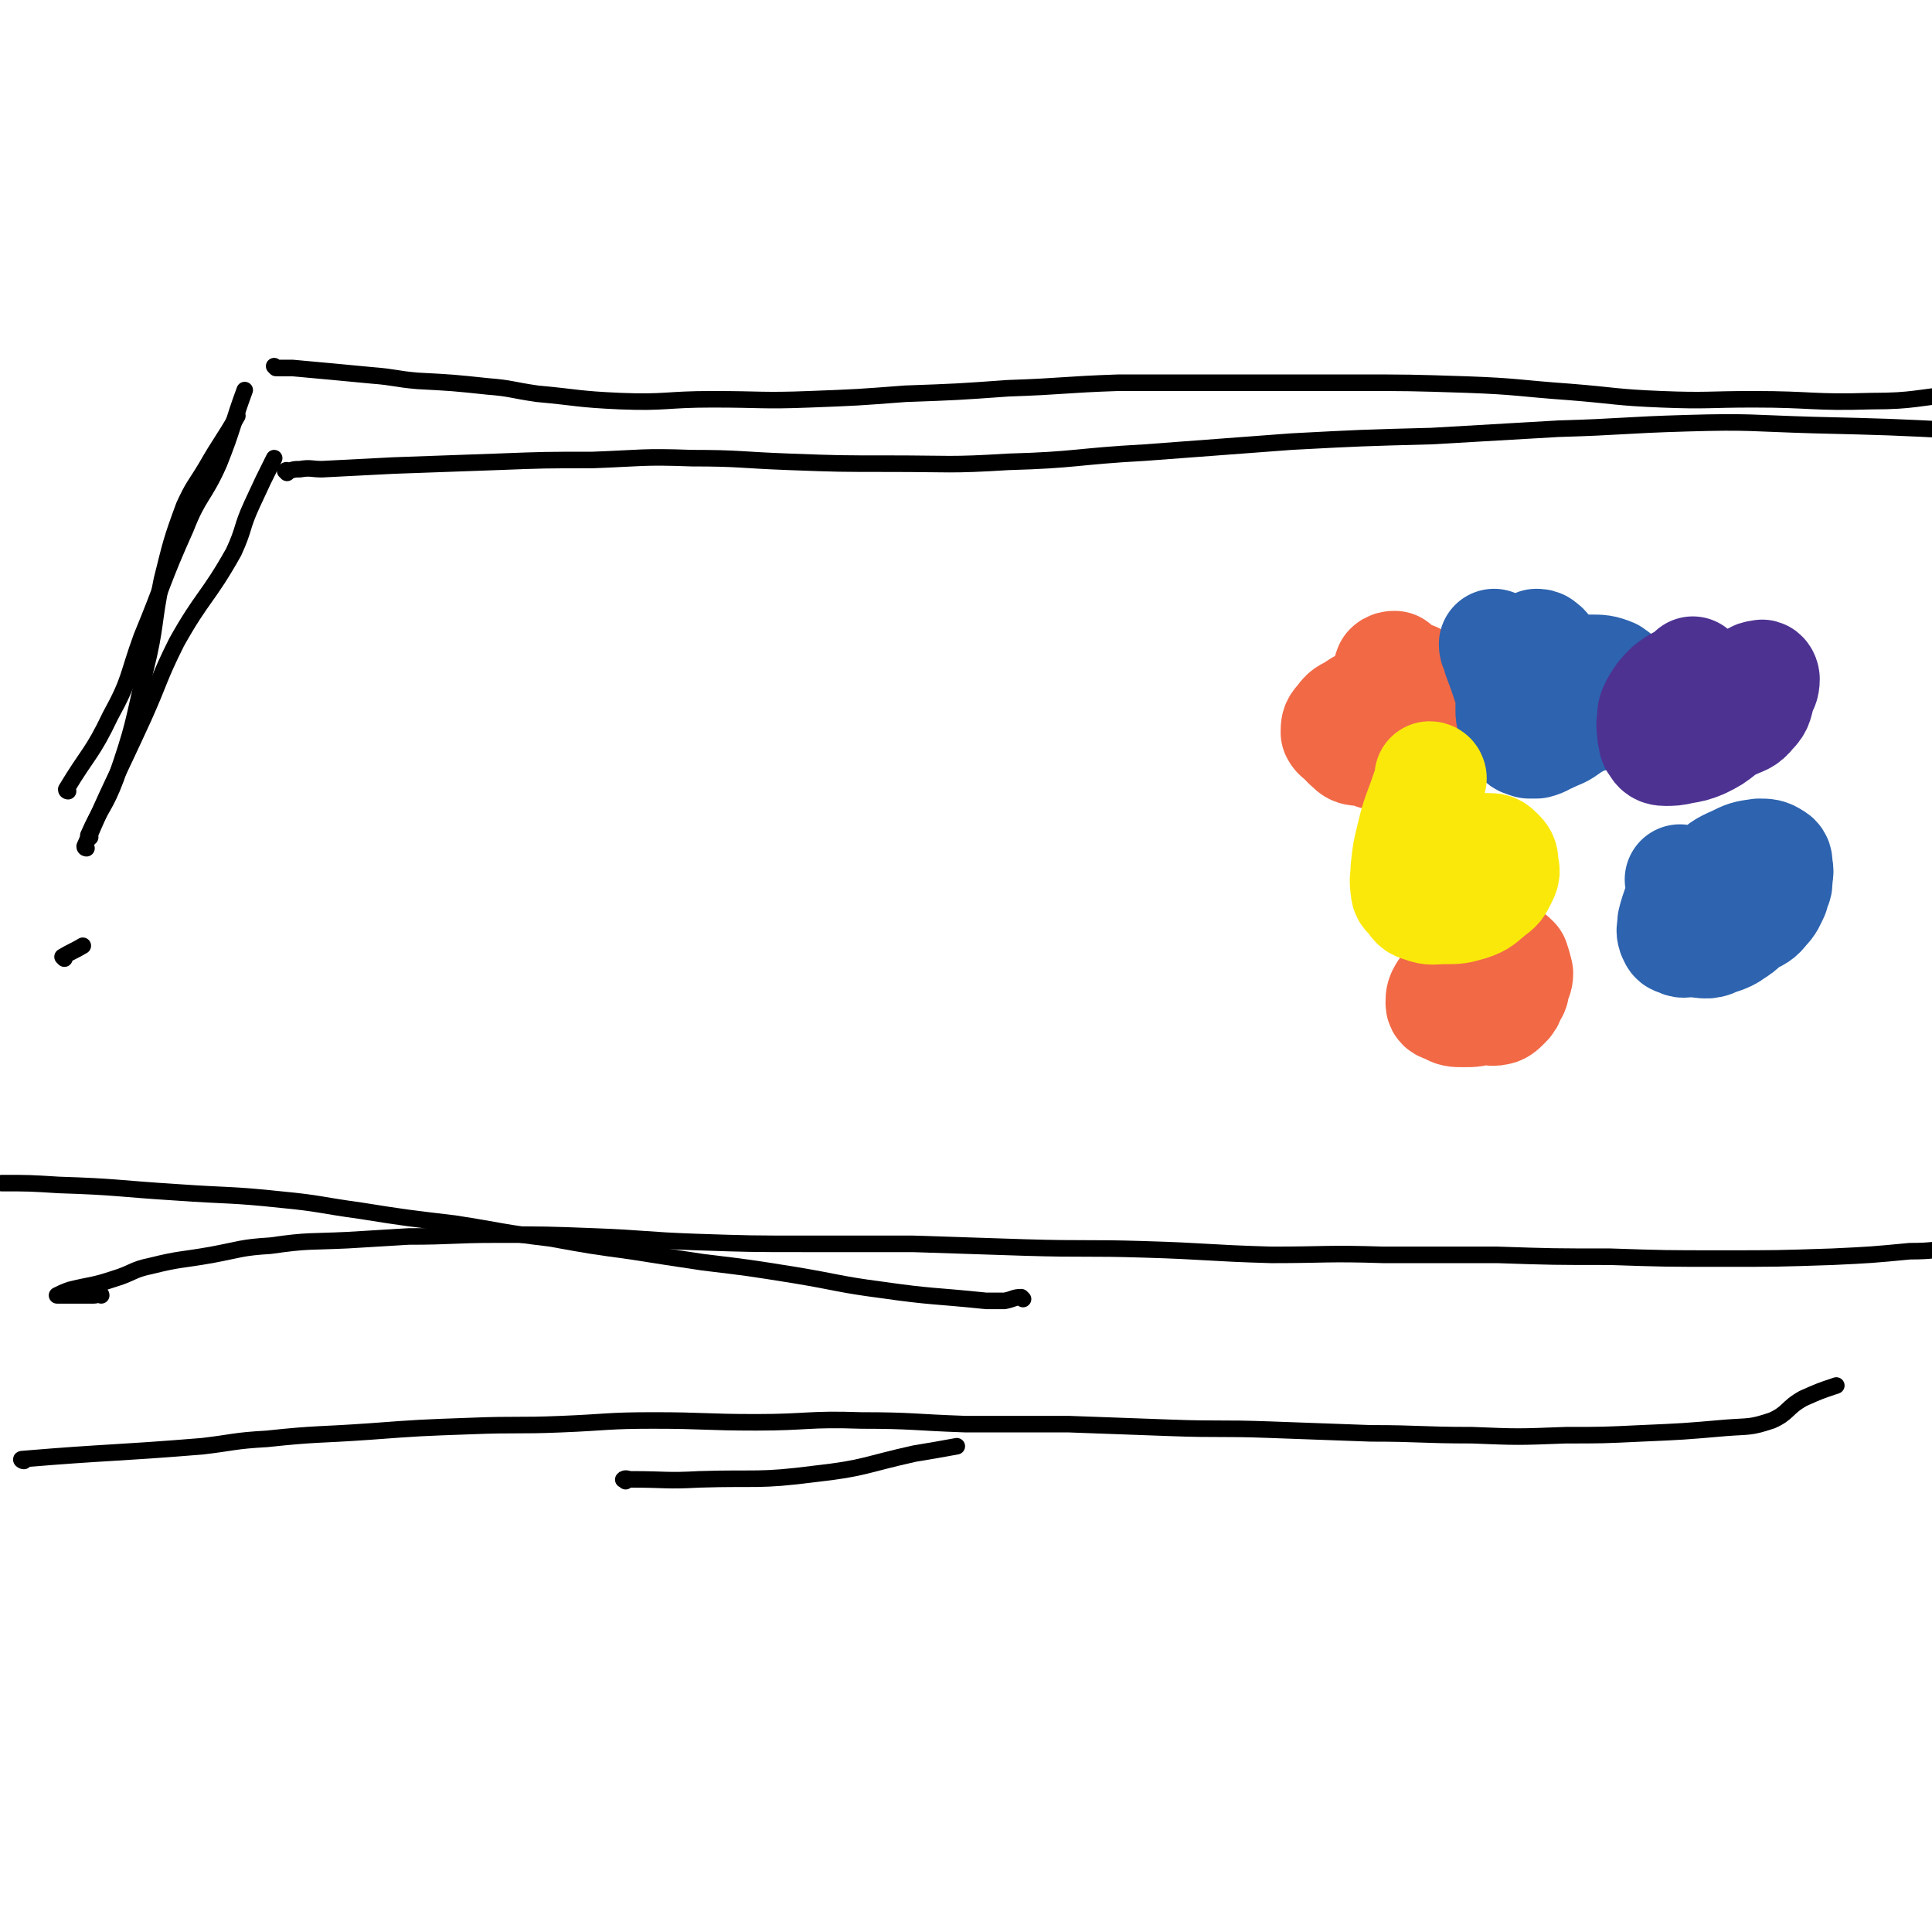 <svg viewBox='0 0 1050 1050' version='1.1' xmlns='http://www.w3.org/2000/svg' xmlns:xlink='http://www.w3.org/1999/xlink'><g fill='none' stroke='#000000' stroke-width='9' stroke-linecap='round' stroke-linejoin='round'><path d='M55,704c0,0 0,-1 -1,-1 -1,0 -1,1 -3,1 -2,0 -2,0 -4,0 -3,0 -3,0 -6,0 -2,0 -2,0 -4,0 -2,0 -2,0 -3,0 -1,0 -3,0 -3,0 2,-1 4,-2 7,-3 12,-3 12,-2 24,-6 10,-3 10,-5 20,-7 16,-4 16,-3 33,-6 16,-3 16,-4 32,-5 21,-3 21,-2 42,-3 17,-1 17,-1 33,-2 24,0 24,-1 48,-1 27,0 27,0 53,1 27,1 27,2 55,3 30,1 30,1 60,1 29,0 29,0 58,0 31,1 31,1 61,2 33,1 33,0 65,1 34,1 34,2 69,3 30,0 30,-1 61,0 31,0 31,0 62,0 30,1 30,1 61,1 30,1 30,1 61,1 30,0 30,0 60,-1 21,-1 21,-1 42,-3 13,0 13,-1 27,-2 '/><path d='M556,706c0,0 -1,-1 -1,-1 -4,0 -4,1 -9,2 -5,0 -5,0 -10,0 -29,-3 -29,-2 -57,-6 -23,-3 -23,-4 -47,-8 -25,-4 -25,-4 -50,-7 -20,-3 -20,-3 -39,-6 -22,-3 -22,-3 -44,-7 -26,-3 -26,-4 -52,-8 -25,-3 -26,-3 -51,-7 -22,-3 -22,-4 -43,-6 -28,-3 -29,-2 -57,-4 -32,-2 -32,-3 -64,-4 -16,-1 -16,-1 -31,-1 '/><path d='M13,794c-1,0 -2,-1 -1,-1 48,-4 49,-3 98,-7 17,-2 17,-3 35,-4 28,-3 28,-2 56,-4 27,-2 27,-2 55,-3 25,-1 25,0 49,-1 25,-1 25,-2 50,-2 28,0 28,1 56,1 28,0 28,-2 57,-1 28,0 28,1 57,2 28,0 28,0 56,0 27,1 27,1 55,2 27,1 27,0 54,1 27,1 27,1 55,2 27,0 27,1 55,1 25,1 25,1 51,0 20,0 20,0 41,-1 23,-1 23,-1 46,-3 13,-1 13,0 25,-4 9,-4 8,-7 17,-12 9,-4 9,-4 18,-7 '/><path d='M340,805c-1,-1 -2,-1 -1,-1 1,-1 2,0 4,0 19,0 19,1 37,0 32,-1 32,1 63,-3 27,-3 27,-5 54,-11 12,-2 12,-2 23,-4 '/><path d='M35,521c0,0 -1,-1 -1,-1 5,-3 6,-3 11,-6 '/><path d='M47,461c0,0 -1,0 -1,-1 15,-35 16,-35 32,-70 9,-20 8,-21 18,-41 14,-25 17,-24 31,-49 6,-13 4,-13 10,-26 6,-13 6,-13 12,-25 '/><path d='M37,430c0,0 -1,0 -1,-1 12,-20 14,-19 24,-40 11,-20 9,-21 17,-43 12,-29 11,-30 24,-59 7,-18 10,-17 18,-35 8,-20 7,-21 14,-40 '/><path d='M49,455c0,0 -1,0 -1,-1 7,-16 9,-15 15,-31 10,-29 9,-29 16,-59 6,-24 4,-25 9,-49 5,-20 5,-21 12,-40 5,-11 6,-11 12,-21 8,-14 9,-14 17,-28 '/><path d='M156,257c0,-1 -1,-1 -1,-1 1,-1 1,0 2,0 3,-1 3,-1 6,-1 6,-1 6,0 12,0 20,-1 20,-1 39,-2 28,-1 28,-1 56,-2 26,-1 26,-1 52,-1 27,-1 27,-2 54,-1 26,0 26,1 53,2 27,1 27,1 55,1 32,0 32,1 64,-1 37,-1 37,-3 74,-5 40,-3 40,-3 80,-6 38,-2 38,-2 76,-3 35,-2 35,-2 69,-4 35,-1 35,-2 70,-3 34,-1 34,0 68,1 41,1 42,1 81,3 '/><path d='M150,200c0,0 -1,-1 -1,-1 0,0 1,1 2,1 1,0 1,0 2,0 3,0 3,0 6,0 22,2 22,2 43,4 13,1 13,2 25,3 19,1 19,1 38,3 13,1 13,2 27,4 22,2 22,3 45,4 25,1 25,-1 50,-1 27,0 27,1 53,0 26,-1 26,-1 52,-3 28,-1 28,-1 56,-3 30,-1 30,-2 60,-3 32,0 32,0 64,0 32,0 32,0 63,0 31,0 31,0 62,1 28,1 28,2 56,4 25,2 25,3 50,4 25,1 25,0 50,0 32,0 32,2 64,1 24,0 24,-2 48,-4 '/></g>
<g fill='none' stroke='#F26946' stroke-width='60' stroke-linecap='round' stroke-linejoin='round'><path d='M769,395c0,0 -1,-1 -1,-1 0,0 0,0 1,0 0,-1 0,-1 0,-1 -2,-6 -2,-6 -4,-11 -1,-2 -1,-2 -2,-5 -1,-1 -1,-2 -2,-3 -1,-1 -2,-1 -3,0 -4,1 -4,2 -7,5 -4,4 -3,4 -7,8 -4,4 -4,4 -8,8 -3,3 -4,3 -5,6 -1,2 1,3 3,5 1,1 2,2 5,2 3,0 4,-1 7,-2 4,0 4,0 7,-1 3,-1 3,-1 6,-2 2,-2 2,-3 3,-5 2,-2 2,-2 3,-4 0,-2 0,-3 0,-5 0,-4 0,-4 0,-9 -1,-6 -1,-6 -2,-11 -1,-3 -1,-3 -3,-5 -1,-1 -1,-1 -2,-2 -1,0 -2,0 -3,1 -1,2 0,3 0,5 -1,4 -2,4 -3,8 -1,3 -1,4 -1,7 0,3 1,3 2,6 1,2 1,3 2,4 2,2 2,2 4,3 1,1 2,1 3,1 2,0 2,1 4,1 3,-1 3,-1 5,-2 2,-1 3,-1 4,-2 2,-2 2,-2 3,-5 0,-2 0,-3 -1,-6 -1,-3 0,-3 -2,-6 -2,-4 -2,-4 -5,-7 -1,-1 -1,-2 -2,-2 -2,-1 -2,0 -4,0 -4,2 -4,1 -7,4 -3,2 -3,3 -5,6 -2,4 -3,4 -4,8 -1,3 -2,3 -1,7 0,3 1,3 2,7 2,3 3,3 5,6 1,3 1,3 3,5 2,2 2,2 5,2 2,1 2,0 4,-1 2,-1 3,-1 4,-3 2,-2 2,-2 3,-5 1,-3 1,-3 1,-6 0,-3 0,-3 -1,-6 -2,-4 -2,-4 -4,-7 -2,-4 -1,-5 -4,-7 -3,-2 -4,-2 -7,-2 -6,0 -6,1 -11,4 -6,2 -6,2 -12,6 -4,2 -4,2 -7,6 -2,2 -2,3 -2,6 1,2 2,2 4,4 4,2 4,1 8,3 5,1 5,1 9,3 1,0 0,1 0,2 '/></g>
<g fill='none' stroke='#2D63AF' stroke-width='60' stroke-linecap='round' stroke-linejoin='round'><path d='M813,351c-1,0 -1,-1 -1,-1 0,1 0,2 1,3 1,2 1,2 1,4 3,8 3,8 6,17 2,6 2,6 5,11 1,3 2,3 4,4 1,1 1,1 2,1 2,0 3,0 4,-1 3,-4 3,-4 5,-9 2,-5 3,-5 4,-11 0,-4 0,-4 -1,-8 -1,-4 -1,-4 -3,-7 0,-2 -1,-2 -2,-3 -1,-1 -2,-1 -3,-1 -3,1 -3,2 -4,4 -3,4 -3,4 -5,8 -2,6 -2,6 -4,12 -1,5 -1,5 -1,11 0,4 0,4 2,8 1,4 0,5 3,8 1,2 2,2 5,3 2,0 2,0 4,0 4,-1 4,-2 7,-3 6,-3 6,-2 11,-6 5,-3 6,-3 9,-7 3,-5 4,-6 4,-11 1,-4 0,-5 -3,-8 -3,-2 -4,-2 -8,-3 -4,-1 -5,-2 -9,0 -4,1 -4,3 -7,7 -3,4 -3,4 -4,8 -1,3 -1,4 -1,7 0,1 0,2 1,3 1,1 2,1 4,1 5,1 5,1 10,1 7,-1 7,-1 14,-3 5,-1 6,-1 10,-4 4,-2 5,-3 7,-7 1,-3 2,-4 1,-7 -1,-3 -2,-4 -5,-6 -5,-2 -6,-2 -12,-2 -7,0 -7,0 -15,1 -3,0 -3,0 -7,1 '/></g>
<g fill='none' stroke='#4D3292' stroke-width='60' stroke-linecap='round' stroke-linejoin='round'><path d='M921,366c0,0 -1,-1 -1,-1 0,0 0,0 0,1 -1,0 -1,0 -2,1 -6,4 -6,3 -11,7 -4,4 -4,4 -7,9 -2,4 -2,4 -2,8 -1,4 0,4 0,8 1,3 0,4 2,6 1,2 2,3 5,3 4,0 5,0 9,-1 6,-1 6,-1 11,-3 6,-3 6,-3 11,-7 4,-3 5,-3 7,-8 2,-4 2,-5 0,-9 -1,-3 -2,-4 -6,-5 -5,-2 -6,-3 -11,-2 -6,1 -6,3 -10,7 -4,3 -4,4 -7,8 -2,3 -3,3 -4,7 0,2 0,3 1,4 2,2 3,1 6,1 7,0 7,0 14,-1 7,-2 8,-2 15,-5 6,-3 7,-2 11,-7 4,-4 3,-5 5,-11 1,-3 2,-3 2,-7 0,-1 -1,-3 -2,-2 -4,0 -4,2 -8,4 -6,3 -6,3 -12,6 -7,4 -6,4 -13,9 '/></g>
<g fill='none' stroke='#F26946' stroke-width='60' stroke-linecap='round' stroke-linejoin='round'><path d='M813,540c0,0 -1,0 -1,-1 0,0 1,-1 1,-1 0,-1 -1,-1 -1,-1 -3,-2 -3,-2 -7,-5 -1,-1 -1,-1 -2,-2 -1,0 -1,-1 -1,-1 -1,1 -1,2 -1,3 -1,3 -3,3 -3,6 0,2 0,3 2,5 2,3 3,2 7,4 3,1 3,3 6,2 2,0 3,-1 5,-3 2,-2 2,-2 3,-5 2,-3 2,-3 2,-6 1,-3 2,-3 2,-6 -1,-4 -1,-4 -2,-7 -2,-2 -3,-3 -5,-2 -5,0 -5,1 -10,3 -7,2 -7,2 -13,6 -5,4 -6,4 -9,8 -3,4 -3,5 -3,8 0,2 1,2 4,3 3,2 4,2 8,2 6,0 6,0 12,-2 5,-2 5,-3 9,-7 3,-3 3,-4 5,-9 1,-2 2,-2 2,-5 0,-2 0,-3 -2,-3 -4,-1 -5,0 -10,0 -5,1 -4,1 -9,3 '/></g>
<g fill='none' stroke='#FAE80B' stroke-width='60' stroke-linecap='round' stroke-linejoin='round'><path d='M778,423c0,0 0,-1 -1,-1 0,1 0,1 0,3 -1,2 -1,2 -2,5 -4,12 -5,12 -8,25 -2,8 -2,8 -3,17 0,5 -1,6 0,11 0,3 1,3 3,5 1,1 2,1 4,1 3,1 3,1 6,0 4,-2 4,-3 8,-6 3,-3 4,-3 7,-6 2,-3 3,-4 4,-7 1,-3 1,-4 -1,-6 -3,-3 -4,-4 -7,-5 -4,-1 -5,-1 -9,0 -4,2 -4,2 -7,5 -2,3 -2,4 -4,8 -1,4 -1,4 -2,9 0,3 -1,4 1,7 2,3 2,4 6,5 5,2 6,1 12,1 7,0 7,0 14,-2 6,-2 6,-3 11,-7 4,-3 4,-3 6,-7 2,-4 2,-4 1,-8 0,-3 0,-4 -2,-6 -3,-3 -3,-3 -7,-3 -4,0 -5,0 -9,2 -4,1 -4,1 -8,3 -2,2 -2,2 -3,4 -1,1 -1,2 -1,2 1,1 2,0 3,0 3,0 4,1 7,0 2,0 2,-1 4,-2 0,0 0,0 1,0 '/></g>
<g fill='none' stroke='#2D63AF' stroke-width='60' stroke-linecap='round' stroke-linejoin='round'><path d='M914,479c0,0 -1,-1 -1,-1 0,1 1,1 1,2 0,0 0,1 0,1 0,2 0,2 0,3 -2,9 -3,9 -5,17 0,4 -1,4 0,7 1,2 1,3 3,3 3,2 3,1 7,1 7,0 8,2 14,-1 10,-3 9,-5 18,-11 5,-4 5,-4 9,-9 3,-3 3,-4 4,-7 1,-2 3,-4 1,-5 -8,-2 -11,-4 -21,-2 -7,1 -7,3 -13,7 -4,3 -5,3 -8,7 -2,4 -5,6 -3,9 6,5 10,7 18,7 7,0 7,-3 13,-7 4,-2 5,-2 8,-6 3,-3 3,-4 5,-8 1,-4 1,-4 2,-8 0,-3 1,-4 0,-7 0,-3 0,-4 -2,-5 -3,-2 -4,-2 -8,-2 -7,1 -7,1 -13,4 -7,3 -8,4 -13,9 -4,4 -4,5 -6,9 -1,2 -3,3 -2,4 2,1 3,1 6,0 7,-2 7,-2 14,-5 6,-2 7,-2 12,-5 4,-3 3,-4 6,-8 2,-1 3,-1 3,-3 0,-1 -1,0 -2,-1 '/></g>
</svg>